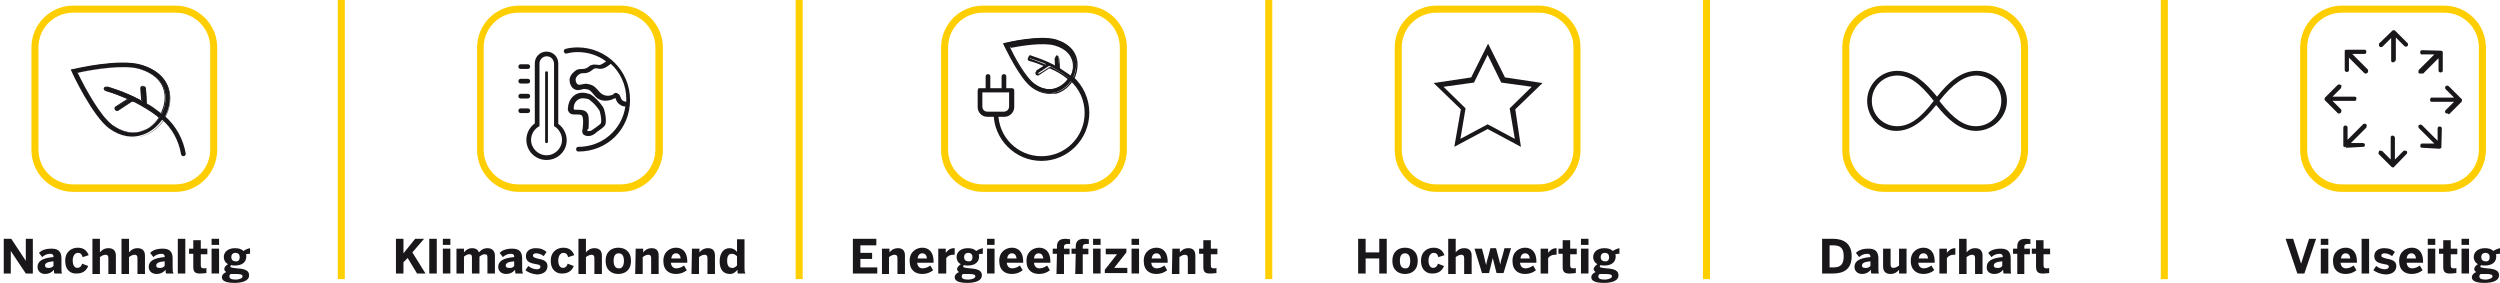 <?xml version="1.0" encoding="utf-8"?>
<!-- Generator: Adobe Illustrator 26.1.0, SVG Export Plug-In . SVG Version: 6.00 Build 0)  -->
<svg version="1.1" id="a" xmlns="http://www.w3.org/2000/svg" xmlns:xlink="http://www.w3.org/1999/xlink" x="0px" y="0px"
	 viewBox="0 0 532.9 60.3" style="enable-background:new 0 0 532.9 60.3;" xml:space="preserve">
<style type="text/css">
	.st0{fill:#1A171B;}
	.st1{fill:#FFCF00;}
	.st2{fill:#FFCE00;}
</style>
<g>
	<path class="st0" d="M0.8,50.9h1.6l3.1,4.7h0v-4.7H7v7.4H5.5l-3.2-4.8h0v4.8H0.8C0.8,58.3,0.8,50.9,0.8,50.9z"/>
	<path class="st0" d="M8,56.9c0-1.2,1-1.9,3.4-2.1v-0.1c0-0.4-0.2-0.6-0.7-0.6c-0.7,0-1.3,0.3-1.7,0.7l-0.7-0.9
		c0.5-0.5,1.3-0.9,2.7-0.9c1.5,0,2.1,0.7,2.1,2.1V57c0,0.6,0,1,0.1,1.3h-1.6c-0.1-0.2-0.1-0.5-0.1-0.8c-0.5,0.6-1.1,0.9-1.9,0.9
		C8.7,58.4,8,57.8,8,56.9z M11.4,56.7v-1c-1.3,0.1-1.8,0.4-1.8,0.9c0,0.3,0.2,0.5,0.6,0.5C10.7,57.2,11.1,57,11.4,56.7z"/>
	<path class="st0" d="M13.9,55.6c0-2.1,1.5-2.8,2.7-2.8c1.4,0,2,0.8,2.3,1.6l-1.3,0.4c-0.2-0.7-0.5-0.9-1-0.9
		c-0.6,0-1.1,0.6-1.1,1.6c0,0.9,0.3,1.6,1,1.6c0.4,0,0.8-0.2,1-0.9l1.3,0.5c-0.3,0.8-1,1.6-2.4,1.6C15.2,58.4,13.9,57.7,13.9,55.6
		L13.9,55.6z"/>
	<path class="st0" d="M19.7,50.9h1.6v2.9c0.3-0.4,0.9-0.9,1.8-0.9c0.9,0,1.6,0.4,1.6,1.6v3.9h-1.6v-3.4c0-0.5-0.2-0.7-0.6-0.7
		s-0.8,0.2-1.2,0.5v3.6h-1.6C19.7,58.3,19.7,50.9,19.7,50.9z"/>
	<path class="st0" d="M25.9,50.9h1.6v2.9c0.3-0.4,0.9-0.9,1.8-0.9c0.9,0,1.6,0.4,1.6,1.6v3.9h-1.6v-3.4c0-0.5-0.2-0.7-0.6-0.7
		s-0.8,0.2-1.2,0.5v3.6h-1.6C25.9,58.3,25.9,50.9,25.9,50.9z"/>
	<path class="st0" d="M31.7,56.9c0-1.2,1-1.9,3.4-2.1v-0.1c0-0.4-0.2-0.6-0.7-0.6c-0.7,0-1.3,0.3-1.7,0.7l-0.7-0.9
		c0.5-0.5,1.3-0.9,2.7-0.9c1.5,0,2.1,0.7,2.1,2.1V57c0,0.6,0,1,0.2,1.3h-1.6c-0.1-0.2-0.1-0.5-0.1-0.8c-0.5,0.6-1.1,0.9-1.9,0.9
		C32.4,58.4,31.7,57.8,31.7,56.9z M35.1,56.7v-1c-1.3,0.1-1.8,0.4-1.8,0.9c0,0.3,0.2,0.5,0.6,0.5C34.4,57.2,34.8,57,35.1,56.7z"/>
	<path class="st0" d="M37.9,50.9h1.6v7.4h-1.6C37.9,58.3,37.9,50.9,37.9,50.9z"/>
	<path class="st0" d="M41.2,56.8v-2.7h-0.9V53h0.9v-1.8h1.6V53h1.4v1.2h-1.4v2.3c0,0.6,0.2,0.7,0.7,0.7c0.2,0,0.4,0,0.5-0.1v1.1
		c-0.1,0-0.7,0.1-1.1,0.1C41.4,58.4,41.2,57.8,41.2,56.8z"/>
	<path class="st0" d="M45.1,50.9h1.6v1.3h-1.6V50.9z M45.1,53h1.6v5.3h-1.6V53z"/>
	<path class="st0" d="M47.3,59.1c0-0.5,0.4-0.9,0.9-1.1c-0.2-0.2-0.4-0.4-0.4-0.6c0-0.4,0.3-0.8,0.8-1.1c-0.6-0.3-0.9-0.9-0.9-1.5
		c0-1.1,0.9-1.9,2.4-1.9c0.8,0,1.4,0.2,1.8,0.6c0.4-0.3,0.9-0.5,1.4-0.6v1.2c-0.2,0-0.5,0-0.9,0.1c0.1,0.1,0.1,0.3,0.1,0.5
		c0,1.1-0.8,1.9-2.4,1.9c-0.3,0-0.6,0-0.8-0.1c-0.1,0.1-0.2,0.2-0.2,0.3c0,0.2,0.2,0.2,0.6,0.3l0.8,0.1c1.8,0.1,2.6,0.5,2.6,1.5
		c0,1.1-1.3,1.6-3.1,1.6C48,60.3,47.3,59.8,47.3,59.1L47.3,59.1z M51.7,58.9c0-0.3-0.2-0.5-1.4-0.5l-0.8,0c-0.1,0-0.2,0-0.3,0
		c-0.2,0.1-0.3,0.3-0.3,0.5c0,0.5,0.4,0.7,1.5,0.7C51.2,59.5,51.7,59.3,51.7,58.9L51.7,58.9z M51.1,54.8c0-0.5-0.3-0.9-0.9-0.9
		c-0.6,0-0.9,0.4-0.9,0.9s0.3,0.9,0.9,0.9C50.8,55.8,51.1,55.4,51.1,54.8z"/>
</g>
<g>
	<path class="st0" d="M289.5,50.9h1.6v2.9h2.9v-2.9h1.6v7.4h-1.6v-3.2h-2.9v3.2h-1.6C289.5,58.3,289.5,50.9,289.5,50.9z"/>
	<path class="st0" d="M296.8,55.6c0-2.1,1.4-2.8,2.7-2.8c1.3,0,2.7,0.7,2.7,2.8c0,2.1-1.4,2.8-2.7,2.8S296.8,57.7,296.8,55.6z
		 M300.6,55.6c0-0.9-0.3-1.6-1.1-1.6c-0.8,0-1.1,0.6-1.1,1.6c0,0.9,0.3,1.6,1.1,1.6C300.3,57.3,300.6,56.6,300.6,55.6z"/>
	<path class="st0" d="M302.9,55.6c0-2.1,1.5-2.8,2.7-2.8c1.4,0,2,0.8,2.3,1.6l-1.3,0.4c-0.2-0.7-0.5-0.9-1-0.9
		c-0.6,0-1.1,0.6-1.1,1.6c0,0.9,0.3,1.6,1,1.6c0.4,0,0.8-0.2,1-0.9l1.3,0.5c-0.3,0.8-1,1.6-2.4,1.6
		C304.3,58.4,302.9,57.7,302.9,55.6L302.9,55.6z"/>
	<path class="st0" d="M308.7,50.9h1.6v2.9c0.3-0.4,0.9-0.9,1.8-0.9c0.9,0,1.6,0.4,1.6,1.6v3.9h-1.6v-3.4c0-0.5-0.2-0.7-0.6-0.7
		s-0.8,0.2-1.2,0.5v3.6h-1.6L308.7,50.9L308.7,50.9z"/>
	<path class="st0" d="M314.3,53h1.6l0.5,1.9c0.1,0.6,0.2,0.9,0.4,1.6h0c0.1-0.7,0.2-1.1,0.4-1.7l0.5-1.9h1.2l0.5,1.9
		c0.2,0.6,0.2,0.9,0.4,1.6h0c0.1-0.7,0.2-1.1,0.4-1.6l0.5-1.9h1.4l-1.6,5.3H319l-0.8-3.2h0l-0.8,3.2h-1.5L314.3,53L314.3,53z"/>
	<path class="st0" d="M322.4,55.6c0-2.1,1.6-2.8,2.7-2.8s2.4,0.6,2.4,3v0.2H324c0.1,0.9,0.6,1.2,1.2,1.2c0.6,0,1.2-0.3,1.6-0.6
		l0.6,1c-0.6,0.5-1.4,0.8-2.3,0.8C323.7,58.4,322.4,57.7,322.4,55.6z M326.1,55.1c-0.1-0.7-0.4-1.1-1-1.1c-0.5,0-0.9,0.3-1,1.1
		H326.1z"/>
	<path class="st0" d="M328.4,53h1.6v0.9h0c0.3-0.4,0.8-1,1.8-1h0l0,1.4c-0.1,0-0.3,0-0.4,0c-0.6,0-1.1,0.3-1.4,0.7v3.3h-1.6
		L328.4,53L328.4,53z"/>
	<path class="st0" d="M333.1,56.8v-2.7h-0.9V53h0.9v-1.8h1.6V53h1.4v1.2h-1.4v2.3c0,0.6,0.2,0.7,0.7,0.7c0.2,0,0.4,0,0.5-0.1v1.1
		c-0.1,0-0.7,0.1-1.1,0.1C333.3,58.4,333.1,57.8,333.1,56.8L333.1,56.8z"/>
	<path class="st0" d="M337,50.9h1.6v1.3H337V50.9z M337,53h1.6v5.3H337V53z"/>
	<path class="st0" d="M339.2,59.1c0-0.5,0.4-0.9,0.9-1.1c-0.2-0.2-0.4-0.4-0.4-0.6c0-0.4,0.4-0.8,0.8-1.1c-0.6-0.3-0.9-0.9-0.9-1.5
		c0-1.1,0.9-1.9,2.4-1.9c0.8,0,1.4,0.2,1.8,0.6c0.4-0.3,0.9-0.5,1.4-0.6v1.2c-0.2,0-0.5,0-0.9,0.1c0.1,0.1,0.1,0.3,0.1,0.5
		c0,1.1-0.8,1.9-2.4,1.9c-0.3,0-0.6,0-0.8-0.1c-0.1,0.1-0.2,0.2-0.2,0.3c0,0.2,0.2,0.2,0.6,0.3l0.8,0.1c1.8,0.1,2.6,0.5,2.6,1.5
		c0,1.1-1.3,1.6-3.1,1.6C339.9,60.3,339.2,59.8,339.2,59.1L339.2,59.1z M343.6,58.9c0-0.3-0.2-0.5-1.4-0.5l-0.8,0
		c-0.1,0-0.2,0-0.4,0c-0.2,0.1-0.3,0.3-0.3,0.5c0,0.5,0.4,0.7,1.5,0.7C343,59.5,343.6,59.3,343.6,58.9L343.6,58.9z M343,54.8
		c0-0.5-0.3-0.9-0.9-0.9c-0.6,0-0.9,0.4-0.9,0.9s0.3,0.9,0.9,0.9C342.7,55.8,343,55.4,343,54.8z"/>
</g>
<g>
	<path class="st0" d="M84.4,50.9H86v3.1l2.5-3.1h1.9l-2.5,2.9l2.8,4.5h-1.8l-2-3.3L86,55.9v2.4h-1.6L84.4,50.9L84.4,50.9z"/>
	<path class="st0" d="M91.5,50.9h1.6v7.4h-1.6C91.5,58.3,91.5,50.9,91.5,50.9z"/>
	<path class="st0" d="M94.4,50.9H96v1.3h-1.6V50.9z M94.4,53H96v5.3h-1.6V53z"/>
	<path class="st0" d="M97.3,53h1.6v0.8c0.3-0.4,0.9-0.9,1.7-0.9c0.9,0,1.3,0.4,1.5,0.9c0.3-0.4,0.9-0.9,1.8-0.9
		c1.1,0,1.6,0.7,1.6,1.6v3.8h-1.6v-3.4c0-0.5-0.1-0.7-0.6-0.7c-0.4,0-0.7,0.2-1.1,0.5v3.6h-1.6v-3.4c0-0.5-0.1-0.7-0.6-0.7
		c-0.4,0-0.7,0.2-1.1,0.5v3.6h-1.6L97.3,53L97.3,53z"/>
	<path class="st0" d="M106.2,56.9c0-1.2,1-1.9,3.4-2.1v-0.1c0-0.4-0.2-0.6-0.7-0.6c-0.7,0-1.3,0.3-1.7,0.7l-0.7-0.9
		c0.5-0.5,1.3-0.9,2.7-0.9c1.5,0,2.1,0.7,2.1,2.1V57c0,0.6,0,1,0.2,1.3h-1.6c-0.1-0.2-0.1-0.5-0.1-0.8c-0.5,0.6-1.1,0.9-1.9,0.9
		C106.9,58.4,106.2,57.8,106.2,56.9z M109.6,56.7v-1c-1.3,0.1-1.8,0.4-1.8,0.9c0,0.3,0.2,0.5,0.6,0.5C109,57.2,109.4,57,109.6,56.7z
		"/>
	<path class="st0" d="M112,57.6l0.6-0.9c0.5,0.4,1.2,0.7,1.8,0.7c0.5,0,0.8-0.2,0.8-0.5c0-0.4-0.3-0.5-1-0.6c-1-0.2-2.1-0.4-2.1-1.7
		c0-1.1,0.9-1.7,2.1-1.7c1.1,0,1.7,0.3,2.3,0.8l-0.6,0.9c-0.5-0.4-1.1-0.6-1.6-0.6c-0.5,0-0.7,0.2-0.7,0.5c0,0.3,0.3,0.4,0.9,0.6
		c1,0.2,2.2,0.4,2.2,1.6c0,1.3-1.1,1.8-2.3,1.8C113.3,58.4,112.5,58,112,57.6L112,57.6z"/>
	<path class="st0" d="M117.4,55.6c0-2.1,1.5-2.8,2.7-2.8c1.4,0,2,0.8,2.3,1.6l-1.3,0.4c-0.2-0.7-0.5-0.9-1-0.9
		c-0.6,0-1.1,0.6-1.1,1.6c0,0.9,0.3,1.6,1,1.6c0.4,0,0.8-0.2,1-0.9l1.3,0.5c-0.3,0.8-1,1.6-2.4,1.6
		C118.8,58.4,117.4,57.7,117.4,55.6L117.4,55.6z"/>
	<path class="st0" d="M123.3,50.9h1.6v2.9c0.3-0.4,0.9-0.9,1.8-0.9c0.9,0,1.6,0.4,1.6,1.6v3.9h-1.6v-3.4c0-0.5-0.2-0.7-0.6-0.7
		s-0.8,0.2-1.2,0.5v3.6h-1.6C123.3,58.3,123.3,50.9,123.3,50.9z"/>
	<path class="st0" d="M129.1,55.6c0-2.1,1.4-2.8,2.7-2.8c1.3,0,2.7,0.7,2.7,2.8c0,2.1-1.4,2.8-2.7,2.8S129.1,57.7,129.1,55.6z
		 M133,55.6c0-0.9-0.3-1.6-1.1-1.6c-0.8,0-1.1,0.6-1.1,1.6c0,0.9,0.3,1.6,1.1,1.6C132.6,57.3,133,56.6,133,55.6z"/>
	<path class="st0" d="M135.5,53h1.6v0.8c0.3-0.4,0.9-0.9,1.8-0.9c0.9,0,1.5,0.4,1.5,1.6v3.9h-1.6v-3.4c0-0.5-0.2-0.7-0.6-0.7
		c-0.4,0-0.8,0.2-1.2,0.5v3.6h-1.6L135.5,53L135.5,53z"/>
	<path class="st0" d="M141.4,55.6c0-2.1,1.6-2.8,2.7-2.8s2.4,0.6,2.4,3v0.2H143c0.1,0.9,0.6,1.2,1.2,1.2c0.6,0,1.2-0.3,1.6-0.6
		l0.6,1c-0.6,0.5-1.4,0.8-2.3,0.8C142.7,58.4,141.4,57.7,141.4,55.6z M145.1,55.1c-0.1-0.7-0.4-1.1-1-1.1c-0.5,0-0.9,0.3-1,1.1
		H145.1z"/>
	<path class="st0" d="M147.5,53h1.6v0.8c0.3-0.4,0.9-0.9,1.8-0.9c0.9,0,1.5,0.4,1.5,1.6v3.9h-1.6v-3.4c0-0.5-0.2-0.7-0.6-0.7
		c-0.4,0-0.8,0.2-1.2,0.5v3.6h-1.6L147.5,53L147.5,53z"/>
	<path class="st0" d="M153.4,55.7c0-1.8,0.9-2.8,2.1-2.8c0.7,0,1.2,0.3,1.6,0.8v-2.7h1.6V57c0,0.6,0,1,0.2,1.3h-1.6
		c-0.1-0.1-0.1-0.5-0.1-0.8c-0.4,0.5-0.9,0.9-1.6,0.9C154.2,58.4,153.4,57.5,153.4,55.7L153.4,55.7z M157.1,56.6v-2
		c-0.4-0.3-0.6-0.5-1.1-0.5c-0.7,0-1,0.5-1,1.5c0,0.9,0.3,1.5,1,1.5C156.4,57.2,156.8,56.9,157.1,56.6L157.1,56.6z"/>
</g>
<g>
	<path class="st0" d="M388.4,50.9h2.3c2.3,0,4,1,4,3.7c0,2.8-1.7,3.7-4,3.7h-2.3V50.9L388.4,50.9z M390.8,57c1.6,0,2.2-0.7,2.2-2.4
		c0-1.6-0.6-2.3-2.2-2.3H390V57L390.8,57L390.8,57z"/>
	<path class="st0" d="M395.3,56.9c0-1.2,1-1.9,3.4-2.1v-0.1c0-0.4-0.2-0.6-0.7-0.6c-0.7,0-1.3,0.3-1.7,0.7l-0.7-0.9
		c0.5-0.5,1.3-0.9,2.7-0.9c1.5,0,2.1,0.7,2.1,2.1V57c0,0.6,0,1,0.1,1.3h-1.6c-0.1-0.2-0.1-0.5-0.1-0.8c-0.5,0.6-1.1,0.9-1.9,0.9
		C396,58.4,395.3,57.8,395.3,56.9L395.3,56.9z M398.7,56.7v-1c-1.3,0.1-1.8,0.4-1.8,0.9c0,0.3,0.2,0.5,0.6,0.5
		C398,57.2,398.4,57,398.7,56.7z"/>
	<path class="st0" d="M401.4,56.8V53h1.6v3.4c0,0.5,0.2,0.7,0.6,0.7c0.4,0,0.8-0.2,1.2-0.5V53h1.6v5.3h-1.6v-0.8
		c-0.3,0.4-0.9,0.9-1.8,0.9C402,58.4,401.4,57.9,401.4,56.8L401.4,56.8z"/>
	<path class="st0" d="M407.3,55.6c0-2.1,1.6-2.8,2.7-2.8s2.4,0.6,2.4,3v0.2h-3.5c0.1,0.9,0.6,1.2,1.2,1.2c0.6,0,1.2-0.3,1.6-0.6
		l0.6,1c-0.6,0.5-1.4,0.8-2.3,0.8C408.7,58.4,407.3,57.7,407.3,55.6z M411,55.1c-0.1-0.7-0.4-1.1-1-1.1c-0.5,0-0.9,0.3-1,1.1H411z"
		/>
	<path class="st0" d="M413.4,53h1.6v0.9h0c0.3-0.4,0.8-1,1.8-1h0l0,1.4c-0.1,0-0.3,0-0.4,0c-0.6,0-1.1,0.3-1.4,0.7v3.3h-1.6
		L413.4,53L413.4,53z"/>
	<path class="st0" d="M417.6,50.9h1.6v2.9c0.3-0.4,0.9-0.9,1.8-0.9c0.9,0,1.6,0.4,1.6,1.6v3.9H421v-3.4c0-0.5-0.2-0.7-0.6-0.7
		s-0.8,0.2-1.2,0.5v3.6h-1.6L417.6,50.9L417.6,50.9z"/>
	<path class="st0" d="M423.5,56.9c0-1.2,1-1.9,3.4-2.1v-0.1c0-0.4-0.2-0.6-0.7-0.6c-0.7,0-1.3,0.3-1.7,0.7l-0.7-0.9
		c0.5-0.5,1.3-0.9,2.7-0.9c1.5,0,2.1,0.7,2.1,2.1V57c0,0.6,0,1,0.1,1.3h-1.6c-0.1-0.2-0.1-0.5-0.1-0.8c-0.5,0.6-1.1,0.9-1.9,0.9
		C424.1,58.4,423.4,57.8,423.5,56.9L423.5,56.9z M426.8,56.7v-1c-1.3,0.1-1.8,0.4-1.8,0.9c0,0.3,0.2,0.5,0.6,0.5
		C426.2,57.2,426.6,57,426.8,56.7z"/>
	<path class="st0" d="M430,54.1h-0.9V53h0.9v-0.4c0-0.9,0.3-1.7,1.8-1.7c0.3,0,0.9,0.1,1,0.1V52c-0.1,0-0.3,0-0.5,0
		c-0.4,0-0.8,0.1-0.8,0.6V53h1.2v1.2h-1.2v4.2H430L430,54.1L430,54.1z"/>
	<path class="st0" d="M434,56.8v-2.7h-0.9V53h0.9v-1.8h1.6V53h1.4v1.2h-1.4v2.3c0,0.6,0.2,0.7,0.7,0.7c0.2,0,0.4,0,0.5-0.1v1.1
		c-0.1,0-0.7,0.1-1.1,0.1C434.3,58.4,434,57.8,434,56.8L434,56.8z"/>
</g>
<g>
	<path class="st0" d="M181.8,50.9h5v1.4h-3.4v1.6h2.5v1.3h-2.5V57h3.6v1.3h-5.2V50.9L181.8,50.9z"/>
	<path class="st0" d="M188,53h1.6v0.8c0.3-0.4,0.9-0.9,1.8-0.9c0.9,0,1.5,0.4,1.5,1.6v3.9h-1.6v-3.4c0-0.5-0.2-0.7-0.6-0.7
		c-0.4,0-0.8,0.2-1.2,0.5v3.6H188L188,53L188,53z"/>
	<path class="st0" d="M193.9,55.6c0-2.1,1.6-2.8,2.7-2.8s2.4,0.6,2.4,3v0.2h-3.5c0.1,0.9,0.6,1.2,1.2,1.2c0.6,0,1.2-0.3,1.6-0.6
		l0.6,1c-0.6,0.5-1.4,0.8-2.3,0.8C195.2,58.4,193.9,57.7,193.9,55.6z M197.6,55.1c-0.1-0.7-0.4-1.1-1-1.1c-0.5,0-0.9,0.3-1,1.1
		H197.6z"/>
	<path class="st0" d="M200,53h1.6v0.9h0c0.3-0.4,0.8-1,1.8-1h0.1l0,1.4c-0.1,0-0.3,0-0.4,0c-0.6,0-1.1,0.3-1.4,0.7v3.3H200L200,53
		L200,53z"/>
	<path class="st0" d="M203.5,59.1c0-0.5,0.4-0.9,0.9-1.1c-0.2-0.2-0.4-0.4-0.4-0.6c0-0.4,0.4-0.8,0.8-1.1c-0.6-0.3-0.9-0.9-0.9-1.5
		c0-1.1,0.9-1.9,2.4-1.9c0.8,0,1.4,0.2,1.8,0.6c0.4-0.3,0.9-0.5,1.4-0.6v1.2c-0.2,0-0.5,0-0.9,0.1c0.1,0.1,0.1,0.3,0.1,0.5
		c0,1.1-0.8,1.9-2.4,1.9c-0.3,0-0.6,0-0.8-0.1c-0.1,0.1-0.2,0.2-0.2,0.3c0,0.2,0.2,0.2,0.6,0.3l0.8,0.1c1.8,0.1,2.6,0.5,2.6,1.5
		c0,1.1-1.3,1.6-3.1,1.6C204.2,60.3,203.5,59.8,203.5,59.1L203.5,59.1z M207.9,58.9c0-0.3-0.2-0.5-1.4-0.5l-0.8,0
		c-0.1,0-0.2,0-0.4,0c-0.2,0.1-0.3,0.3-0.3,0.5c0,0.5,0.4,0.7,1.5,0.7C207.4,59.5,207.9,59.3,207.9,58.9L207.9,58.9z M207.3,54.8
		c0-0.5-0.3-0.9-0.9-0.9c-0.6,0-0.9,0.4-0.9,0.9s0.3,0.9,0.9,0.9C207,55.8,207.3,55.4,207.3,54.8z"/>
	<path class="st0" d="M210.4,50.9h1.6v1.3h-1.6V50.9z M210.4,53h1.6v5.3h-1.6V53z"/>
	<path class="st0" d="M213,55.6c0-2.1,1.6-2.8,2.7-2.8s2.4,0.6,2.4,3v0.2h-3.5c0.1,0.9,0.6,1.2,1.2,1.2c0.6,0,1.2-0.3,1.6-0.6l0.6,1
		c-0.6,0.5-1.4,0.8-2.3,0.8C214.3,58.4,213,57.7,213,55.6z M216.7,55.1c-0.1-0.7-0.4-1.1-1-1.1c-0.5,0-0.9,0.3-1,1.1H216.7z"/>
	<path class="st0" d="M218.8,55.6c0-2.1,1.6-2.8,2.7-2.8s2.4,0.6,2.4,3v0.2h-3.5c0.1,0.9,0.6,1.2,1.2,1.2c0.6,0,1.2-0.3,1.6-0.6
		l0.6,1c-0.6,0.5-1.4,0.8-2.3,0.8C220.1,58.4,218.8,57.7,218.8,55.6L218.8,55.6z M222.4,55.1c-0.1-0.7-0.4-1.1-1-1.1
		c-0.5,0-0.9,0.3-1,1.1H222.4z"/>
	<path class="st0" d="M225.3,54.1h-0.9V53h0.9v-0.4c0-0.9,0.3-1.7,1.8-1.7c0.3,0,0.9,0.1,1,0.1V52c-0.1,0-0.3,0-0.5,0
		c-0.4,0-0.8,0.1-0.8,0.6V53h1.2v1.2h-1.2v4.2h-1.6L225.3,54.1L225.3,54.1z"/>
	<path class="st0" d="M229.3,54.1h-0.9V53h0.9v-0.4c0-0.9,0.3-1.7,1.8-1.7c0.3,0,0.9,0.1,1,0.1V52c-0.1,0-0.3,0-0.5,0
		c-0.4,0-0.8,0.1-0.8,0.6V53h1.2v1.2h-1.2v4.2h-1.6L229.3,54.1L229.3,54.1z"/>
	<path class="st0" d="M233,50.9h1.6v1.3H233V50.9z M233,53h1.6v5.3H233V53z"/>
	<path class="st0" d="M235.5,57.5l2.6-3.3h-2.4V53h4.4v0.8l-2.6,3.3h2.8v1.1h-4.8L235.5,57.5L235.5,57.5z"/>
	<path class="st0" d="M241.2,50.9h1.6v1.3h-1.6V50.9z M241.2,53h1.6v5.3h-1.6V53z"/>
	<path class="st0" d="M243.8,55.6c0-2.1,1.6-2.8,2.7-2.8s2.4,0.6,2.4,3v0.2h-3.5c0.1,0.9,0.6,1.2,1.2,1.2c0.6,0,1.2-0.3,1.6-0.6
		l0.6,1c-0.6,0.5-1.4,0.8-2.3,0.8C245.1,58.4,243.8,57.7,243.8,55.6L243.8,55.6z M247.5,55.1c-0.1-0.7-0.4-1.1-1-1.1
		c-0.5,0-0.9,0.3-1,1.1H247.5z"/>
	<path class="st0" d="M249.9,53h1.6v0.8c0.3-0.4,0.9-0.9,1.8-0.9c0.9,0,1.5,0.4,1.5,1.6v3.9h-1.6v-3.4c0-0.5-0.2-0.7-0.6-0.7
		c-0.4,0-0.8,0.2-1.2,0.5v3.6h-1.6L249.9,53L249.9,53z"/>
	<path class="st0" d="M256.5,56.8v-2.7h-0.9V53h0.9v-1.8h1.6V53h1.4v1.2h-1.4v2.3c0,0.6,0.2,0.7,0.7,0.7c0.2,0,0.4,0,0.5-0.1v1.1
		c-0.1,0-0.7,0.1-1.1,0.1C256.7,58.4,256.5,57.8,256.5,56.8L256.5,56.8z"/>
</g>
<g>
	<path class="st0" d="M487.2,50.9h1.6l1.7,5.3h0l1.7-5.3h1.5l-2.5,7.4h-1.5L487.2,50.9L487.2,50.9z"/>
	<path class="st0" d="M494.7,50.9h1.6v1.3h-1.6V50.9z M494.7,53h1.6v5.3h-1.6V53z"/>
	<path class="st0" d="M497.3,55.6c0-2.1,1.6-2.8,2.7-2.8s2.4,0.6,2.4,3v0.2h-3.5c0.1,0.9,0.6,1.2,1.2,1.2c0.6,0,1.2-0.3,1.6-0.6
		l0.6,1c-0.6,0.5-1.4,0.8-2.3,0.8C498.6,58.4,497.3,57.7,497.3,55.6z M501,55.1c-0.1-0.7-0.4-1.1-1-1.1c-0.5,0-0.9,0.3-1,1.1H501z"
		/>
	<path class="st0" d="M503.4,50.9h1.6v7.4h-1.6C503.4,58.3,503.4,50.9,503.4,50.9z"/>
	<path class="st0" d="M505.9,57.6l0.6-0.9c0.5,0.4,1.2,0.7,1.8,0.7c0.5,0,0.9-0.2,0.9-0.5c0-0.4-0.3-0.5-1-0.6
		c-1-0.2-2.1-0.4-2.1-1.7c0-1.1,0.9-1.7,2.1-1.7c1.1,0,1.7,0.3,2.3,0.8l-0.6,0.9c-0.5-0.4-1.1-0.6-1.6-0.6c-0.5,0-0.7,0.2-0.7,0.5
		c0,0.3,0.3,0.4,1,0.6c1,0.2,2.2,0.4,2.2,1.6c0,1.3-1.1,1.8-2.3,1.8C507.2,58.4,506.5,58,505.9,57.6L505.9,57.6z"/>
	<path class="st0" d="M511.4,55.6c0-2.1,1.6-2.8,2.7-2.8s2.4,0.6,2.4,3v0.2H513c0.1,0.9,0.6,1.2,1.2,1.2c0.6,0,1.2-0.3,1.6-0.6
		l0.6,1c-0.6,0.5-1.4,0.8-2.3,0.8C512.7,58.4,511.4,57.7,511.4,55.6z M515,55.1c-0.1-0.7-0.4-1.1-1-1.1c-0.5,0-0.9,0.3-1,1.1H515
		L515,55.1z"/>
	<path class="st0" d="M517.5,50.9h1.6v1.3h-1.6V50.9z M517.5,53h1.6v5.3h-1.6V53z"/>
	<path class="st0" d="M520.8,56.8v-2.7h-0.9V53h0.9v-1.8h1.6V53h1.4v1.2h-1.4v2.3c0,0.6,0.2,0.7,0.7,0.7c0.2,0,0.4,0,0.5-0.1v1.1
		c-0.1,0-0.7,0.1-1.1,0.1C521,58.4,520.8,57.8,520.8,56.8z"/>
	<path class="st0" d="M524.7,50.9h1.6v1.3h-1.6V50.9z M524.7,53h1.6v5.3h-1.6V53z"/>
	<path class="st0" d="M526.9,59.1c0-0.5,0.4-0.9,0.9-1.1c-0.2-0.2-0.4-0.4-0.4-0.6c0-0.4,0.3-0.8,0.8-1.1c-0.6-0.3-0.9-0.9-0.9-1.5
		c0-1.1,0.9-1.9,2.4-1.9c0.8,0,1.4,0.2,1.8,0.6c0.4-0.3,0.9-0.5,1.4-0.6v1.2c-0.2,0-0.5,0-0.9,0.1c0.1,0.1,0.1,0.3,0.1,0.5
		c0,1.1-0.8,1.9-2.4,1.9c-0.3,0-0.6,0-0.8-0.1c-0.1,0.1-0.2,0.2-0.2,0.3c0,0.2,0.2,0.2,0.6,0.3l0.8,0.1c1.8,0.1,2.6,0.5,2.6,1.5
		c0,1.1-1.3,1.6-3.1,1.6C527.6,60.3,526.9,59.8,526.9,59.1L526.9,59.1z M531.3,58.9c0-0.3-0.2-0.5-1.4-0.5l-0.8,0
		c-0.1,0-0.2,0-0.3,0c-0.2,0.1-0.3,0.3-0.3,0.5c0,0.5,0.4,0.7,1.5,0.7C530.7,59.5,531.3,59.3,531.3,58.9L531.3,58.9z M530.7,54.8
		c0-0.5-0.3-0.9-0.9-0.9c-0.6,0-0.9,0.4-0.9,0.9s0.3,0.9,0.9,0.9C530.4,55.8,530.7,55.4,530.7,54.8z"/>
</g>
<rect x="72" class="st1" width="1.5" height="59.5"/>
<rect x="363" class="st1" width="1.5" height="59.5"/>
<rect x="269.7" class="st1" width="1.5" height="59.5"/>
<rect x="169.6" class="st1" width="1.5" height="59.5"/>
<rect x="460.6" class="st1" width="1.5" height="59.5"/>
<path class="st0" d="M35.3,20.9c0,0.9-0.2,1.9-0.6,2.8l-0.2,0.6L34,23.9c-0.8-0.6-1.6-1.2-2.5-1.7l-0.2-0.1l-0.2-3.3
	c0-0.1-0.1-0.2-0.2-0.3c-0.1-0.1-0.2-0.1-0.3-0.1c-0.1,0-0.2,0.1-0.3,0.2c-0.1,0.1-0.1,0.2-0.1,0.3l0.2,2.7l-0.7-0.4
	c-3.4-1.8-6.5-2.6-6.7-2.7c-0.2-0.1-0.5,0.1-0.6,0.3c-0.1,0.2,0.1,0.5,0.3,0.6c0,0,1.7,0.5,3.9,1.4l0.8,0.3l-2.6,1.6
	c-0.1,0.1-0.2,0.2-0.2,0.3c0,0.1,0,0.2,0.1,0.4c0.1,0.2,0.4,0.3,0.6,0.1l2.9-1.9h0.3l0.1,0c1.9,0.9,3.6,2,5,3.1l0.4,0.3l-0.3,0.4
	c-1,1.4-2.4,2.3-3.9,2.7c-1.9,0.5-3.9,0-5.8-1.4c-2.7-2-6-8.1-7.2-10.7l-0.3-0.5l0.6-0.1c2.7-0.6,9.3-1.7,12.7-0.7
	C33.4,15.8,35.3,18,35.3,20.9 M35.2,24.9l0.1-0.3c0.6-1.2,0.9-2.4,0.9-3.7c0-3.4-2.2-5.9-6.1-7.1c-4.6-1.4-14,0.8-14.4,0.9l-0.6,0.1
	l0.2,0.5c0,0.1,4.4,9.5,8,12.1c2.7,1.9,5,1.9,6.5,1.5c1.7-0.4,3.2-1.4,4.4-2.9l0.3-0.4"/>
<path class="st0" d="M28.4,29.3c-1.4,0-3.1-0.4-4.9-1.7c-3.7-2.6-8-12-8-12.1l-0.3-0.6l0.6-0.1c0.4-0.1,9.8-2.3,14.4-0.9
	c3.9,1.1,6.1,3.7,6.1,7.1c0,1.2-0.3,2.5-0.9,3.7l-0.1,0.3l-0.1,0l0.1-0.3c0.6-1.2,0.9-2.4,0.9-3.6c0-3.3-2.2-5.9-6-7
	c-4.6-1.4-13.9,0.9-14.3,0.9L15.3,15l0.2,0.5c0,0.1,4.3,9.5,8,12.1c2.7,1.9,5,1.9,6.5,1.5c1.7-0.4,3.2-1.4,4.4-2.9l0.3-0.4l0.1,0
	l-0.3,0.4c-1.2,1.5-2.7,2.5-4.4,2.9C29.6,29.2,29,29.3,28.4,29.3L28.4,29.3z M28.4,28.3c-1.5,0-3-0.5-4.4-1.5c-2.8-2-6-8.1-7.2-10.7
	l-0.3-0.6l0.6-0.1c2.7-0.6,9.3-1.7,12.8-0.7c3.5,1,5.4,3.2,5.4,6.2c0,0.9-0.2,1.9-0.6,2.8l-0.2,0.6L34,23.9
	c-0.8-0.6-1.6-1.1-2.5-1.7l-0.2-0.1v0l-0.2-3.3c0-0.1-0.1-0.2-0.1-0.3c-0.1-0.1-0.2-0.1-0.3-0.1c-0.1,0-0.2,0.1-0.3,0.1
	c-0.1,0.1-0.1,0.2-0.1,0.3l0.2,2.8l-0.8-0.4c-3.3-1.7-6.3-2.6-6.7-2.7c-0.2-0.1-0.5,0.1-0.5,0.3c-0.1,0.2,0.1,0.5,0.3,0.5
	c0,0,1.7,0.5,3.9,1.4l0.9,0.4l-0.1,0l-2.6,1.6c-0.1,0.1-0.2,0.2-0.2,0.3c0,0.1,0,0.2,0.1,0.3c0.1,0.1,0.2,0.2,0.3,0.2
	c0.1,0,0.2,0,0.3-0.1l2.9-1.9l0.3,0l0.1,0c1.9,1,3.6,2,5,3.1l0.4,0.3l-0.3,0.4c-1,1.4-2.4,2.3-4,2.7C29.4,28.3,28.9,28.3,28.4,28.3
	L28.4,28.3z M16.6,15.6l0.2,0.5c1.3,2.5,4.5,8.7,7.2,10.6c1.9,1.3,3.9,1.8,5.7,1.4c1.5-0.4,2.9-1.3,3.9-2.7l0.2-0.3l-0.3-0.3
	c-1.4-1.1-3.1-2.1-5-3.1l-0.1,0h-0.3l-2.9,1.9c-0.2,0.1-0.5,0.1-0.7-0.2c-0.1-0.1-0.1-0.2-0.1-0.4c0-0.1,0.1-0.2,0.2-0.3l2.5-1.6
	l-0.7-0.3c-2.3-1-3.9-1.4-3.9-1.4c-0.3-0.1-0.4-0.4-0.4-0.6c0.1-0.3,0.4-0.4,0.6-0.3c0.3,0.1,3.3,1,6.7,2.7l0.7,0.3l-0.2-2.6
	c0-0.1,0-0.3,0.1-0.4c0.1-0.1,0.2-0.2,0.4-0.2c0.1,0,0.3,0,0.4,0.1s0.2,0.2,0.2,0.3l0.2,3.3l0.2,0.1c0.9,0.5,1.7,1.1,2.5,1.7
	l0.4,0.3l0.2-0.5c0.4-0.9,0.6-1.9,0.6-2.8c0-2.9-1.9-5.1-5.4-6.1c-3.4-1-10,0.2-12.7,0.7L16.6,15.6L16.6,15.6z"/>
<path class="st0" d="M39.1,33.3c-0.2,0-0.5-0.2-0.5-0.4c-0.5-2.9-1.9-5.6-4.2-7.5c-0.2-0.2-0.2-0.5,0-0.7c0.2-0.2,0.5-0.2,0.7,0
	c2.4,2.1,4,5,4.5,8.1C39.6,33,39.4,33.3,39.1,33.3C39.1,33.3,39.1,33.3,39.1,33.3L39.1,33.3z"/>
<path class="st2" d="M37.4,40.9H15.6c-4.9,0-8.9-4-8.9-8.9V10.1c0-4.9,4-8.9,8.9-8.9h21.8c4.9,0,8.9,4,8.9,8.9v21.8
	C46.3,36.9,42.3,40.9,37.4,40.9L37.4,40.9z M15.6,2.7c-4.1,0-7.4,3.3-7.4,7.4v21.8c0,4.1,3.3,7.4,7.4,7.4h21.8
	c4.1,0,7.4-3.3,7.4-7.4V10.1c0-4.1-3.3-7.4-7.4-7.4H15.6z"/>
<path class="st2" d="M132.4,40.9h-21.8c-4.9,0-8.9-4-8.9-8.9V10.1c0-4.9,4-8.9,8.9-8.9h21.8c4.9,0,8.9,4,8.9,8.9v21.8
	C141.3,36.9,137.3,40.9,132.4,40.9z M110.5,2.7c-4.1,0-7.4,3.3-7.4,7.4v21.8c0,4.1,3.3,7.4,7.4,7.4h21.8c4.1,0,7.4-3.3,7.4-7.4V10.1
	c0-4.1-3.3-7.4-7.4-7.4C132.4,2.7,110.5,2.7,110.5,2.7z"/>
<path class="st0" d="M123.3,32.3c-0.3,0-0.5-0.2-0.5-0.5s0.2-0.5,0.5-0.5c5.1,0,9.3-3.7,10-8.6c-0.5,0-0.9-0.2-1.3-0.5
	c-0.4-0.3-0.6-0.7-0.7-1c0-0.1-0.1-0.3-0.2-0.3c0,0-0.1,0.1-0.2,0.1c-0.2,0.1-0.4,0.2-0.7,0.3c-1.4,0.4-2.7,0.1-3.5-1
	c-1-1.2-1.1-1.2-1.8-1.3c-0.4-0.1-0.7,0-1,0.1c-0.5,0.1-1,0.2-1.5-0.1c-0.7-0.4-1-1.3-1-2c0.1-1.2,1.2-1.9,1.5-2.1
	c0.5-0.2,0.8-0.2,1.2-0.2c0.3,0,0.5,0,0.9-0.2c0.3-0.1,0.4-0.2,0.5-0.3c0.2-0.2,0.4-0.3,0.8-0.4c0.4-0.1,0.7,0,1,0
	c0.3,0,0.4,0.1,0.7,0c0.3-0.1,0.9-0.5,1.2-0.7c-1.7-1.3-3.8-2-6.1-2c-0.8,0-1.5,0.1-2.3,0.3c-0.3,0.1-0.5-0.1-0.6-0.4
	c-0.1-0.3,0.1-0.5,0.4-0.6c0.8-0.2,1.7-0.3,2.5-0.3c6.2,0,11.2,5,11.2,11.2S129.5,32.3,123.3,32.3L123.3,32.3z M131.3,19.8
	c0.1,0,0.2,0,0.3,0.1c0.5,0.2,0.6,0.6,0.7,0.9c0.1,0.2,0.2,0.5,0.4,0.6c0.2,0.2,0.4,0.2,0.8,0.3c0-0.2,0-0.4,0-0.6
	c0-3-1.3-5.7-3.3-7.5c0,0,0,0,0,0c-0.1,0.1-1.1,0.9-1.7,1c-0.4,0.1-0.8,0.1-1.1,0c-0.2,0-0.4-0.1-0.6,0c-0.2,0-0.2,0.1-0.4,0.2
	c-0.1,0.1-0.4,0.3-0.7,0.5c-0.6,0.3-1,0.3-1.3,0.3c-0.3,0-0.4,0-0.7,0.1c-0.2,0.1-0.9,0.5-1,1.2c0,0.4,0.1,0.9,0.5,1.1
	c0.2,0.1,0.4,0.1,0.8,0c0.4-0.1,0.8-0.2,1.3-0.1c1,0.2,1.4,0.4,2.5,1.7c0.8,0.9,1.8,0.9,2.5,0.7c0.2-0.1,0.3-0.1,0.5-0.2
	C130.7,20,131,19.8,131.3,19.8L131.3,19.8z M125.4,29c-0.4,0-0.7-0.1-1-0.3l0,0c-0.4-0.4-0.3-0.8-0.2-1.3c0-0.3,0.1-0.7,0.1-1.3
	c0-0.9-0.1-1.3-0.3-1.5c-0.2-0.2-0.7-0.2-1.1-0.2c-0.6,0-1.3,0.1-1.7-0.6c-0.2-0.4-0.2-0.6-0.1-0.9c0,0,0-0.1,0-0.2
	c0-0.2,0.2-1.4,1.1-2.2c1.2-1.1,2.7-0.7,3.3-0.5l0.1,0c0.4,0.1,1.8,1.1,3,2.9c0.2,0.3,0.7,2.2,0.5,3.4c-0.1,0.6-0.6,0.9-1.4,1.5
	c-0.3,0.2-0.6,0.4-0.9,0.7C126.4,28.8,125.9,29,125.4,29L125.4,29z M125.2,27.9c0.2,0.1,0.7,0,0.9-0.1c0.4-0.3,0.7-0.5,1-0.7
	c0.5-0.4,1-0.7,1-0.9c0.2-0.8-0.2-2.3-0.3-2.6c-1.1-1.7-2.3-2.4-2.4-2.5l-0.1,0c-0.5-0.1-1.5-0.4-2.3,0.3c-0.7,0.6-0.7,1.5-0.7,1.5
	c0,0.1,0,0.2,0,0.2c0,0.1,0,0.2,0,0.2c0.1,0.1,0.5,0.1,0.8,0.1c0.6,0,1.3,0,1.8,0.4c0.6,0.5,0.6,1.2,0.6,2.2c0,0.6,0,1.1-0.1,1.5
	C125.2,27.6,125.1,27.9,125.2,27.9L125.2,27.9z M112.5,24.1H111c-0.3,0-0.5-0.2-0.5-0.5s0.2-0.5,0.5-0.5h1.5c0.3,0,0.5,0.2,0.5,0.5
	S112.8,24.1,112.5,24.1z M112.5,21H111c-0.3,0-0.5-0.2-0.5-0.5s0.2-0.5,0.5-0.5h1.5c0.3,0,0.5,0.2,0.5,0.5S112.8,21,112.5,21z
	 M112.5,17.8H111c-0.3,0-0.5-0.2-0.5-0.5s0.2-0.5,0.5-0.5h1.5c0.3,0,0.5,0.2,0.5,0.5S112.8,17.8,112.5,17.8z M112.5,14.7H111
	c-0.3,0-0.5-0.2-0.5-0.5s0.2-0.5,0.5-0.5h1.5c0.3,0,0.5,0.2,0.5,0.5S112.8,14.7,112.5,14.7z"/>
<path class="st0" d="M116.5,34.1c-2.4,0-4.3-1.9-4.3-4.3c0-1.4,0.7-2.7,1.8-3.5V13.5c0-1.4,1.1-2.5,2.5-2.5s2.5,1.1,2.5,2.5v12.9
	c1.1,0.8,1.8,2.1,1.8,3.5C120.8,32.2,118.9,34.1,116.5,34.1L116.5,34.1z M116.5,12c-0.8,0-1.5,0.7-1.5,1.5v13.4l-0.2,0.1
	c-1,0.6-1.6,1.7-1.6,2.8c0,1.8,1.5,3.3,3.3,3.3s3.3-1.5,3.3-3.3c0-1.1-0.6-2.2-1.5-2.8l-0.2-0.1V13.5C118,12.6,117.4,12,116.5,12z"
	/>
<path class="st0" d="M116.5,30.5c-0.2,0-0.3-0.1-0.3-0.3V15.5c0-0.2,0.1-0.3,0.3-0.3s0.3,0.1,0.3,0.3v14.7
	C116.8,30.4,116.7,30.5,116.5,30.5z"/>
<path class="st0" d="M210.5,24.9c-0.6,0-1.1-0.2-1.5-0.6c-0.4-0.4-0.6-0.9-0.6-1.5l0-3.5c0-0.1,0.1-0.3,0.1-0.4s0.2-0.1,0.4-0.1h1.2
	l0-2.5c0-0.3,0.2-0.5,0.5-0.5l0,0c0.3,0,0.5,0.2,0.5,0.5l0,2.5l2.4,0l0-2.5c0-0.3,0.2-0.5,0.5-0.5l0,0c0.3,0,0.5,0.2,0.5,0.5l0,2.5
	h1.2c0.3,0,0.5,0.2,0.5,0.5l0,3.5c0,1.2-1,2.1-2.1,2.1L210.5,24.9L210.5,24.9L210.5,24.9z M209.4,19.7l0,3c0,0.3,0.1,0.6,0.3,0.8
	c0.2,0.2,0.5,0.3,0.8,0.3h0l3.5,0c0.6,0,1.1-0.5,1.1-1.1l0,0l0-3L209.4,19.7L209.4,19.7z"/>
<path class="st2" d="M231.3,40.9h-21.8c-4.9,0-8.9-4-8.9-8.9V10.1c0-4.9,4-8.9,8.9-8.9h21.8c4.9,0,8.9,4,8.9,8.9v21.8
	C240.2,36.9,236.2,40.9,231.3,40.9L231.3,40.9z M209.5,2.7c-4.1,0-7.4,3.3-7.4,7.4v21.8c0,4.1,3.3,7.4,7.4,7.4h21.8
	c4.1,0,7.4-3.3,7.4-7.4V10.1c0-4.1-3.3-7.4-7.4-7.4C231.3,2.7,209.5,2.7,209.5,2.7z"/>
<path class="st0" d="M228.8,13.7c0,0.7-0.1,1.4-0.4,2l-0.2,0.4l-0.4-0.3c-0.6-0.4-1.2-0.8-1.8-1.2l-0.2-0.1l-0.2-2.4
	c0-0.1,0-0.2-0.1-0.2c-0.1-0.1-0.2-0.1-0.2-0.1c-0.1,0-0.2,0-0.2,0.1c-0.1,0.1-0.1,0.2-0.1,0.2l0.1,2l-0.5-0.3
	c-2.5-1.3-4.8-1.9-4.9-2c-0.2-0.1-0.4,0.1-0.4,0.2c-0.1,0.2,0.1,0.4,0.2,0.4c0,0,1.2,0.4,2.9,1l0.6,0.3l-1.9,1.2
	c-0.1,0-0.1,0.1-0.2,0.2c0,0.1,0,0.2,0,0.3c0.1,0.2,0.3,0.2,0.5,0.1l2.1-1.4h0.2l0.1,0c1.4,0.7,2.7,1.5,3.7,2.3l0.3,0.2l-0.2,0.3
	c-0.8,1-1.8,1.7-2.9,2c-1.4,0.3-2.9,0-4.3-1c-2-1.4-4.4-6-5.3-7.8L215,9.8l0.4-0.1c2-0.4,6.8-1.3,9.4-0.5
	C227.4,9.9,228.8,11.5,228.8,13.7 M228.7,16.6l0.1-0.2c0.4-0.9,0.6-1.8,0.6-2.7c0-2.5-1.6-4.4-4.5-5.2c-3.4-1-10.3,0.6-10.6,0.7
	L214,9.3l0.2,0.4c0,0.1,3.2,7,5.9,8.9c2,1.4,3.7,1.4,4.8,1.1c1.2-0.3,2.4-1.1,3.2-2.2l0.2-0.3"/>
<path class="st0" d="M223.7,20c-1,0-2.3-0.3-3.7-1.3c-2.7-1.9-5.8-8.7-6-9l-0.2-0.5l0.6-0.1c0.3-0.1,7.2-1.7,10.7-0.7
	c2.9,0.9,4.6,2.8,4.6,5.4c0,0.9-0.2,1.9-0.6,2.8l-0.1,0.2l-0.3-0.1l0.1-0.2c0.4-0.8,0.6-1.8,0.6-2.6c0-2.4-1.6-4.3-4.4-5.1
	c-3.3-1-10.2,0.6-10.5,0.7l-0.2,0.1l0.1,0.2c0.1,0.3,3.2,7,5.9,8.8c1.9,1.4,3.6,1.3,4.7,1.1c1.2-0.3,2.3-1,3.1-2.1l0.2-0.3l0.2,0.2
	l-0.2,0.3c-0.9,1.1-2,1.9-3.3,2.2C224.6,19.9,224.2,20,223.7,20L223.7,20z M223.7,19.3c-1.1,0-2.2-0.4-3.3-1.2c-2-1.5-4.4-6-5.4-7.9
	l-0.3-0.6l0.6-0.1c2-0.4,6.9-1.3,9.5-0.5c2.6,0.8,4.1,2.4,4.1,4.7c0,0.7-0.1,1.4-0.4,2.1l-0.2,0.6l-0.5-0.4
	c-0.5-0.4-1.2-0.8-1.8-1.2l-0.2-0.1l-0.2-2.5c0-0.1,0-0.1-0.1-0.1s-0.1-0.1-0.1,0c-0.1,0-0.1,0-0.1,0.1c0,0,0,0.1,0,0.1l0.1,2.3
	l-0.8-0.4c-2.5-1.3-4.9-2-4.9-2c-0.1,0-0.2,0-0.2,0.1c0,0.1,0,0.2,0.1,0.2c0,0,1.2,0.4,2.9,1.1l0.9,0.4l-2.1,1.4
	c0,0-0.1,0.1-0.1,0.1c0,0.1,0,0.1,0,0.1c0.1,0.1,0.2,0.1,0.3,0.1l2.2-1.4l0.3,0l0.1,0c1.4,0.7,2.7,1.5,3.7,2.3l0.4,0.3l-0.3,0.4
	c-0.8,1-1.8,1.8-3,2C224.4,19.3,224.1,19.3,223.7,19.3L223.7,19.3z M215.2,9.9l0.1,0.2c0.9,1.9,3.3,6.4,5.3,7.8c1.4,1,2.8,1.3,4.1,1
	c1.1-0.3,2.1-0.9,2.8-1.9l0.1-0.1l-0.1-0.1c-1-0.8-2.2-1.6-3.7-2.2l0,0h-0.2l-2.1,1.4c-0.1,0.1-0.2,0.1-0.4,0.1
	c-0.1,0-0.2-0.1-0.3-0.2c-0.1-0.1-0.1-0.2-0.1-0.4c0-0.1,0.1-0.2,0.2-0.3l1.7-1.1l-0.3-0.1c-1.6-0.7-2.9-1-2.9-1
	c-0.3-0.1-0.4-0.3-0.3-0.6c0.1-0.3,0.3-0.4,0.6-0.3c0,0,2.4,0.7,4.9,2l0.3,0.2l-0.1-1.7c0-0.1,0-0.2,0.1-0.3
	c0.1-0.1,0.2-0.2,0.3-0.2c0.1,0,0.3,0,0.4,0.1c0.1,0.1,0.2,0.2,0.2,0.3l0.2,2.4l0.1,0c0.7,0.4,1.3,0.8,1.9,1.3l0.2,0.1l0.1-0.2
	c0.3-0.7,0.4-1.3,0.4-2c0-2.1-1.4-3.7-3.9-4.4c-2.5-0.7-7.3,0.1-9.3,0.5L215.2,9.9L215.2,9.9z"/>
<path class="st0" d="M222,34.3c-5.6,0-10.2-4.6-10.2-10.2h1c0,5.1,4.1,9.2,9.2,9.2s9.2-4.1,9.2-9.2c0-2.7-1.1-5.2-3.2-7l0.7-0.8
	c2.2,1.9,3.5,4.8,3.5,7.7C232.2,29.7,227.6,34.3,222,34.3z"/>
<path class="st2" d="M328,40.9h-21.8c-4.9,0-8.9-4-8.9-8.9V10.1c0-4.9,4-8.9,8.9-8.9H328c4.9,0,8.9,4,8.9,8.9v21.8
	C336.9,36.9,332.9,40.9,328,40.9z M306.2,2.7c-4.1,0-7.4,3.3-7.4,7.4v21.8c0,4.1,3.3,7.4,7.4,7.4H328c4.1,0,7.4-3.3,7.4-7.4V10.1
	c0-4.1-3.3-7.4-7.4-7.4C328,2.7,306.2,2.7,306.2,2.7z"/>
<path class="st0" d="M324.2,31.3l-7.1-3.8l-7.1,3.8l1.4-8l-5.8-5.6l8-1.2l3.6-7.2l3.6,7.2l8,1.2l-5.8,5.6L324.2,31.3L324.2,31.3z
	 M307.7,18.5l4.7,4.6l-1.1,6.5l5.8-3.1l5.8,3.1l-1.1-6.5l4.7-4.6l-6.5-0.9l-2.9-5.9l-2.9,5.9L307.7,18.5L307.7,18.5z"/>
<path class="st2" d="M423.4,40.9h-21.8c-4.9,0-8.9-4-8.9-8.9V10.1c0-4.9,4-8.9,8.9-8.9h21.8c4.9,0,8.9,4,8.9,8.9v21.8
	C432.3,36.9,428.3,40.9,423.4,40.9z M401.6,2.7c-4.1,0-7.4,3.3-7.4,7.4v21.8c0,4.1,3.3,7.4,7.4,7.4h21.8c4.1,0,7.4-3.3,7.4-7.4V10.1
	c0-4.1-3.3-7.4-7.4-7.4C423.4,2.7,401.6,2.7,401.6,2.7z"/>
<path class="st0" d="M421.2,27.9c-3.5,0-6.2-2.7-8.3-5.3c-0.1-0.1-0.1-0.1-0.2-0.2c-2.3,2.9-5,5.5-8.5,5.5S398,25,398,21.5h1
	c0,3,2.4,5.4,5.4,5.4c2.6,0,4.9-1.6,7.8-5.4c-3-3.8-5.2-5.4-7.8-5.4c-3,0-5.4,2.4-5.4,5.4h-1c0-3.5,2.9-6.4,6.4-6.4s6.1,2.6,8.5,5.5
	c2.3-2.9,5-5.5,8.5-5.5s6.4,2.9,6.4,6.4S424.8,27.9,421.2,27.9z M413.4,21.5c0.1,0.1,0.2,0.3,0.3,0.4c2.8,3.5,5,5,7.5,5
	c3,0,5.4-2.4,5.4-5.4s-2.4-5.4-5.4-5.4C418.7,16.2,416.4,17.7,413.4,21.5z"/>
<path class="st2" d="M521,40.9h-21.8c-4.9,0-8.9-4-8.9-8.9V10.1c0-4.9,4-8.9,8.9-8.9H521c4.9,0,8.9,4,8.9,8.9v21.8
	C529.9,36.9,525.9,40.9,521,40.9z M499.2,2.7c-4.1,0-7.4,3.3-7.4,7.4v21.8c0,4.1,3.3,7.4,7.4,7.4H521c4.1,0,7.4-3.3,7.4-7.4V10.1
	c0-4.1-3.3-7.4-7.4-7.4C521,2.7,499.2,2.7,499.2,2.7z"/>
<path class="st0" d="M524.4,21.1L524.4,21.1L524.4,21.1L524.4,21.1L524.4,21.1L524.4,21.1L524.4,21.1l0-0.1l0,0l0,0v0l0,0l0,0l0,0v0
	l0,0l0,0l0,0l0,0l0,0l0,0l0,0l-2.6-2.6l0,0c0,0-0.1-0.1-0.1-0.1s-0.1,0-0.1,0.1c0,0-0.1,0.1-0.1,0.1c0,0.1,0,0.1,0.1,0.1l2.3,2.3
	h-5.5c-0.1,0-0.1,0-0.1,0.1s-0.1,0.1-0.1,0.1c0,0.1,0,0.1,0.1,0.1c0,0,0.1,0.1,0.1,0.1h5.4l-2.3,2.3c0,0-0.1,0.1-0.1,0.1
	c0,0.1,0,0.1,0.1,0.1c0,0,0.1,0.1,0.1,0.1s0.1,0,0.1-0.1L524.4,21.1L524.4,21.1L524.4,21.1z"/>
<path class="st0" d="M521.6,24.2c-0.1,0-0.3-0.1-0.3-0.1c-0.1-0.1-0.1-0.2-0.1-0.3c0-0.1,0-0.3,0.1-0.3l1.8-1.8h-4.7
	c-0.1,0-0.3,0-0.3-0.1c-0.1-0.1-0.1-0.2-0.1-0.4c0-0.1,0.1-0.3,0.1-0.3c0.1-0.1,0.2-0.1,0.3-0.1h4.7l-1.8-1.8
	c-0.1-0.1-0.1-0.2-0.1-0.3s0-0.3,0.1-0.3c0.2-0.2,0.5-0.2,0.7,0l2.8,2.8l0,0l0,0.2l-0.1,0.3l-2.7,2.7
	C521.8,24.1,521.7,24.2,521.6,24.2L521.6,24.2z M521.5,23.6L521.5,23.6z"/>
<path class="st0" d="M498.8,23.5l-1.6-1.6l-0.7-0.7h5.4c0.1,0,0.1,0,0.1-0.1c0,0,0.1-0.1,0.1-0.1c0-0.1,0-0.1-0.1-0.1
	c0,0-0.1-0.1-0.1-0.1h-5.5l2.3-2.3c0,0,0.1-0.1,0.1-0.1c0-0.1,0-0.1-0.1-0.1s-0.1-0.1-0.1-0.1c-0.1,0-0.1,0-0.1,0.1l-2.7,2.7v0l0,0
	l0,0l0,0l0,0l0,0l0,0.1l0,0v0l0,0v0l0,0l0,0l0,0v0l0,0l0,0l0,0l0,0l0,0l2.6,2.6c0,0,0.1,0.1,0.1,0.1c0.1,0,0.1,0,0.1-0.1
	c0,0,0.1-0.1,0.1-0.1C498.8,23.6,498.8,23.6,498.8,23.5L498.8,23.5L498.8,23.5z"/>
<path class="st0" d="M498.6,24.2c-0.1,0-0.3,0-0.3-0.1l-2.8-2.8l0-0.2l0.1-0.3l2.7-2.7c0.1-0.1,0.2-0.1,0.3-0.1
	c0.1,0,0.3,0.1,0.4,0.1s0.1,0.2,0.1,0.3c0,0.1-0.1,0.3-0.1,0.4l-1.8,1.8h4.7c0.1,0,0.3,0.1,0.3,0.1c0.1,0.1,0.1,0.2,0.1,0.3
	c0,0.1-0.1,0.3-0.1,0.4c-0.1,0.1-0.2,0.1-0.3,0.1h-4.7l1.8,1.8c0.1,0.1,0.1,0.2,0.1,0.3c0,0.1-0.1,0.3-0.1,0.4
	C498.9,24.1,498.7,24.2,498.6,24.2L498.6,24.2z M498.5,23.8L498.5,23.8l0.2-0.2L498.5,23.8L498.5,23.8z"/>
<path class="st0" d="M510.1,6.7L510.1,6.7z"/>
<polygon class="st0" points="510.1,7 510.1,7 510.2,6.4 "/>
<path class="st0" d="M500.3,30.5v-3.3c0-0.1,0-0.1-0.1-0.1s-0.1-0.1-0.1-0.1c-0.1,0-0.1,0-0.1,0.1s-0.1,0.1-0.1,0.1V31l0,0l0,0l0,0
	l0,0v0l0,0l0,0c0,0,0,0,0,0l0,0l0,0l0,0l0,0h0l0,0c0,0,0,0,0,0h3.8c0.1,0,0.1,0,0.1-0.1c0,0,0.1-0.1,0.1-0.1s0-0.1-0.1-0.1
	c0,0-0.1-0.1-0.1-0.1h-3.3l3.8-3.8c0,0,0.1-0.1,0.1-0.1c0-0.1,0-0.1-0.1-0.1l0,0c0,0-0.1-0.1-0.1-0.1s-0.1,0-0.1,0.1h0L500.3,30.5
	L500.3,30.5z"/>
<path class="st0" d="M500.1,31.5L500.1,31.5l-0.1-0.3l0,0l-0.1,0.3l0.1-0.3l0,0l-0.1,0.2l-0.1,0c-0.1-0.1-0.1-0.1-0.2-0.1l-0.1-0.2
	l0-0.1v-3.8c0-0.1,0.1-0.3,0.1-0.3c0.2-0.2,0.5-0.2,0.7,0c0.1,0.1,0.1,0.2,0.1,0.3v2.6l3.3-3.3c0.2-0.2,0.5-0.2,0.7,0
	c0.1,0.1,0.1,0.2,0.1,0.3c0,0.1-0.1,0.3-0.1,0.4l-3.3,3.3h2.6c0.1,0,0.3,0.1,0.3,0.1c0.1,0.1,0.1,0.2,0.1,0.3s0,0.3-0.1,0.3
	c-0.1,0.1-0.2,0.1-0.3,0.1L500.1,31.5L500.1,31.5z"/>
<path class="st0" d="M519.9,14.8c0,0.1,0,0.1,0.1,0.1c0,0,0.1,0.1,0.1,0.1c0.1,0,0.1,0,0.1-0.1c0,0,0.1-0.1,0.1-0.1V11c0,0,0,0,0,0
	l0,0l0,0l0,0l0,0l0,0l0,0l0,0l0,0c0,0,0,0,0,0l0,0l0,0l0,0l0,0h0l0,0l0,0c0,0,0,0,0,0h-3.8c-0.1,0-0.1,0-0.1,0.1
	c0,0-0.1,0.1-0.1,0.1s0,0.1,0.1,0.1c0,0,0.1,0.1,0.1,0.1h3.3l-3.8,3.8c0,0-0.1,0.1-0.1,0.1c0,0,0,0.1,0.1,0.1c0,0,0.1,0.1,0.1,0.1
	s0.1,0,0.1-0.1l3.8-3.8L519.9,14.8L519.9,14.8z"/>
<path class="st0" d="M515.9,15.7c-0.1,0-0.3-0.1-0.3-0.1c-0.1-0.1-0.1-0.2-0.1-0.3c0-0.1,0.1-0.3,0.1-0.4l3.3-3.3h-2.6
	c-0.1,0-0.3,0-0.3-0.1c-0.1-0.1-0.1-0.2-0.1-0.4c0-0.1,0-0.2,0.1-0.3c0.1-0.1,0.2-0.1,0.4-0.1l4,0.1c0.1,0.1,0.1,0.1,0.2,0.1
	l0.1,0.2l0,0.1v3.8c0,0.1,0,0.3-0.1,0.3c-0.2,0.2-0.5,0.2-0.7,0c-0.1-0.1-0.1-0.2-0.1-0.3v-2.6l-3.3,3.3
	C516.2,15.6,516,15.7,515.9,15.7z"/>
<path class="st0" d="M500.1,10.8L500.1,10.8L500.1,10.8L500.1,10.8L500.1,10.8L500.1,10.8L500.1,10.8c-0.1,0-0.1,0-0.1,0.1
	c0,0,0,0,0,0.1l0,0v0l0,0l0,0c0,0,0,0,0,0v3.8c0,0.1,0,0.1,0.1,0.1c0,0,0.1,0.1,0.1,0.1s0.1,0,0.1-0.1c0,0,0.1-0.1,0.1-0.1v-3.3
	l3.8,3.8c0,0,0.1,0.1,0.1,0.1c0.1,0,0.1,0,0.1-0.1s0.1-0.1,0.1-0.1c0-0.1,0-0.1-0.1-0.1l-3.8-3.8h3.3c0.1,0,0.1,0,0.1-0.1
	c0,0,0.1-0.1,0.1-0.1c0-0.1,0-0.1-0.1-0.1c0,0-0.1-0.1-0.1-0.1L500.1,10.8L500.1,10.8z"/>
<path class="st0" d="M504.3,15.7c-0.1,0-0.3-0.1-0.3-0.1l-3.3-3.3v2.6c0,0.1,0,0.3-0.1,0.3c-0.2,0.2-0.5,0.2-0.7,0
	c-0.1-0.1-0.1-0.2-0.1-0.4l0-3.9l0-0.1l0,0l0.1-0.1c0,0,0.1-0.1,0.1-0.1l0.2,0h3.8c0.1,0,0.2,0,0.3,0.1c0.1,0.1,0.1,0.2,0.1,0.4
	c0,0.1-0.1,0.3-0.1,0.3c-0.1,0.1-0.2,0.1-0.3,0.1h-2.6l3.3,3.3c0.1,0.1,0.1,0.2,0.1,0.3c0,0.1-0.1,0.3-0.1,0.4
	C504.5,15.6,504.4,15.7,504.3,15.7L504.3,15.7z"/>
<path class="st0" d="M520.1,31.2L520.1,31.2L520.1,31.2L520.1,31.2L520.1,31.2L520.1,31.2L520.1,31.2L520.1,31.2L520.1,31.2
	L520.1,31.2L520.1,31.2L520.1,31.2l0.1-0.1l0,0l0,0l0,0v0l0,0v0c0,0,0,0,0,0v-3.8c0-0.1,0-0.1-0.1-0.1c0,0-0.1-0.1-0.1-0.1
	c-0.1,0-0.1,0-0.1,0.1c0,0-0.1,0.1-0.1,0.1v3.3l-3.8-3.8c0,0-0.1-0.1-0.1-0.1s-0.1,0-0.1,0.1c0,0-0.1,0.1-0.1,0.1
	c0,0.1,0,0.1,0.1,0.1l3.8,3.8h-3.3c-0.1,0-0.1,0-0.1,0.1s-0.1,0.1-0.1,0.1c0,0.1,0,0.1,0.1,0.1s0.1,0.1,0.1,0.1L520.1,31.2
	C520.1,31.2,520.1,31.2,520.1,31.2L520.1,31.2"/>
<path class="st0" d="M516.3,31.5c-0.1,0-0.3-0.1-0.3-0.1c-0.1-0.1-0.1-0.2-0.1-0.3c0-0.1,0.1-0.3,0.1-0.4c0.1-0.1,0.2-0.1,0.3-0.1
	h2.6l-3.3-3.3c-0.1-0.1-0.1-0.2-0.1-0.3s0-0.3,0.1-0.3c0.2-0.2,0.5-0.2,0.7,0l3.3,3.3v-2.6c0-0.1,0-0.2,0.1-0.3
	c0.2-0.2,0.5-0.2,0.7,0c0.1,0.1,0.1,0.2,0.1,0.4l-0.1,4l-0.3,0.2l0,0l-0.1,0L516.3,31.5L516.3,31.5z M520.2,31.2l0.1,0.2L520.2,31.2
	z"/>
<path class="st0" d="M510.2,6.7L510.2,6.7L510.2,6.7L510.2,6.7L510.2,6.7L510.2,6.7L510.2,6.7l-0.1,0l0,0l0,0h0l0,0l0,0l0,0h0l0,0
	l0,0l0,0l0,0l0,0l0,0l0,0l-2.6,2.6h0c0,0-0.1,0.1-0.1,0.1s0,0.1,0.1,0.1c0,0,0.1,0.1,0.1,0.1c0.1,0,0.1,0,0.1-0.1l2.3-2.3v5.5
	c0,0.1,0,0.1,0.1,0.1s0.1,0.1,0.1,0.1c0.1,0,0.1,0,0.1-0.1c0,0,0.1-0.1,0.1-0.1V7.4l2.3,2.3c0,0,0.1,0.1,0.1,0.1
	c0.1,0,0.1,0,0.1-0.1c0,0,0.1-0.1,0.1-0.1s0-0.1-0.1-0.1L510.2,6.7L510.2,6.7L510.2,6.7z"/>
<path class="st0" d="M510.1,13.3c-0.1,0-0.3-0.1-0.3-0.1c-0.1-0.1-0.1-0.2-0.1-0.3V8.1l-1.8,1.8c-0.2,0.2-0.5,0.2-0.7,0
	c-0.1-0.1-0.1-0.2-0.1-0.4c0-0.1,0-0.3,0.1-0.3l2.9-2.8v0l0.1,0l0,0l0,0.3l0,0l0.1-0.3l0.2,0.1l2.7,2.7c0.1,0.1,0.1,0.2,0.1,0.3
	s-0.1,0.3-0.1,0.3c-0.2,0.2-0.5,0.2-0.7,0l-1.8-1.8v4.7c0,0.1-0.1,0.3-0.1,0.3C510.4,13.2,510.2,13.3,510.1,13.3L510.1,13.3z"/>
<path class="st0" d="M512.6,32.4L511,34l-0.7,0.7v-5.4c0-0.1,0-0.1-0.1-0.1c0,0-0.1-0.1-0.1-0.1c-0.1,0-0.1,0-0.1,0.1
	c0,0-0.1,0.1-0.1,0.1v5.4l-2.3-2.3c0,0-0.1-0.1-0.1-0.1c-0.1,0-0.1,0-0.1,0.1s-0.1,0.1-0.1,0.1c0,0.1,0,0.1,0.1,0.1l2.7,2.7h0l0,0
	l0,0l0,0l0,0l0,0l0.1,0l0,0h0l0,0h0l0,0l0,0l0,0l0,0l0,0l0,0l0,0l0,0l0,0l2.6-2.6c0,0,0.1-0.1,0.1-0.1c0-0.1,0-0.1-0.1-0.1
	c0,0-0.1-0.1-0.1-0.1C512.7,32.3,512.7,32.3,512.6,32.4L512.6,32.4L512.6,32.4z"/>
<path class="st0" d="M510.2,35.7L510.2,35.7l-0.1,0l-0.3-0.1l-2.7-2.7c-0.1-0.1-0.1-0.2-0.1-0.3c0-0.1,0.1-0.3,0.1-0.4
	c0.1-0.1,0.2-0.1,0.3-0.1c0.1,0,0.3,0.1,0.4,0.1l1.8,1.8v-4.7c0-0.1,0.1-0.3,0.1-0.3c0.1-0.1,0.2-0.1,0.3-0.1c0.1,0,0.3,0.1,0.3,0.1
	c0.1,0.1,0.2,0.2,0.2,0.4V34l1.8-1.8c0.1-0.1,0.2-0.1,0.3-0.1c0.1,0,0.3,0.1,0.4,0.1c0.1,0.1,0.1,0.2,0.1,0.3s0,0.3-0.1,0.3
	L510.2,35.7L510.2,35.7L510.2,35.7L510.2,35.7z"/>
</svg>
